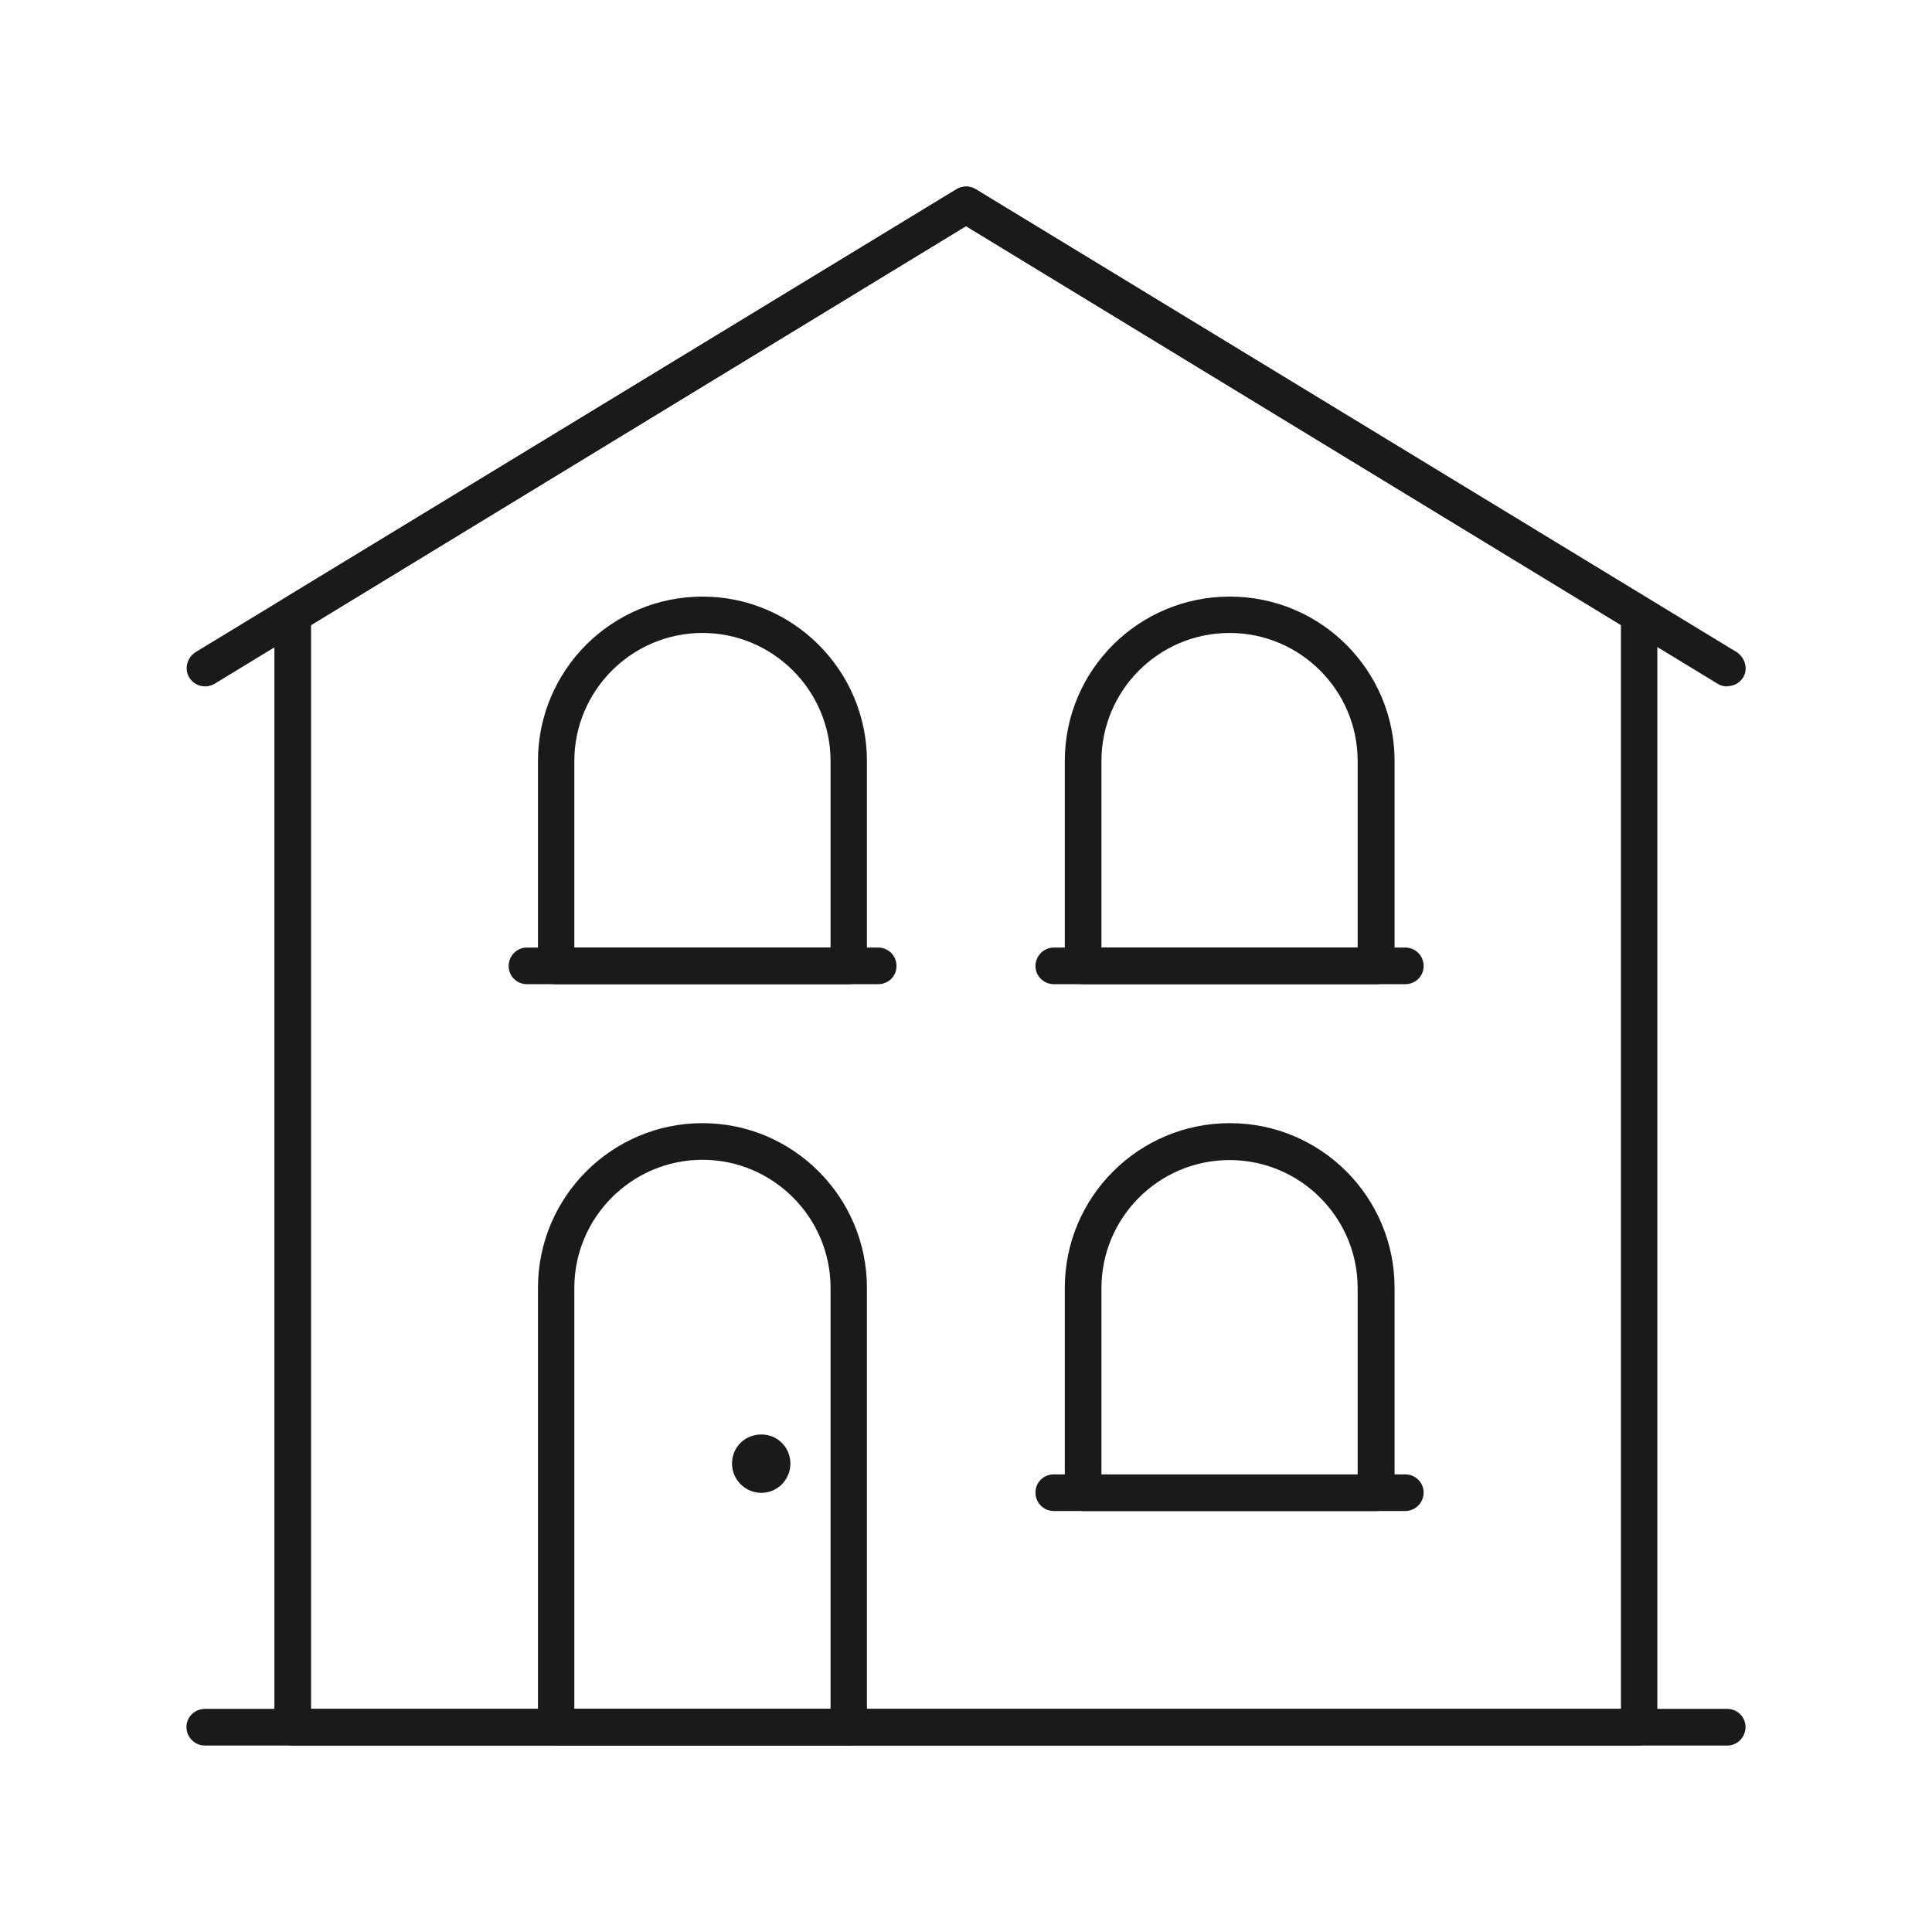 <?xml version="1.0" encoding="UTF-8"?>
<svg id="_レイヤー_2" data-name="レイヤー 2" xmlns="http://www.w3.org/2000/svg" viewBox="0 0 71.18 71.18">
  <defs>
    <style>
      .cls-1 {
        fill: none;
      }

      .cls-2 {
        fill: #1a1a1a;
      }
    </style>
  </defs>
  <g id="_デザイン" data-name="デザイン">
    <g>
      <rect class="cls-1" width="71.18" height="71.18"/>
      <g>
        <path class="cls-2" d="M31.27,64.31h-10.78c-.37,0-.67-.31-.67-.68v-16.18c0-3.35,2.72-6.07,6.06-6.07s6.06,2.72,6.06,6.07v16.18c0,.37-.3.68-.68.68ZM21.17,62.96h9.43v-15.51c0-2.6-2.12-4.72-4.72-4.72s-4.72,2.12-4.72,4.72v15.51Z"/>
        <path class="cls-2" d="M50.69,55.67h-10.78c-.38,0-.68-.3-.68-.68v-7.54c0-3.35,2.72-6.07,6.08-6.07s6.07,2.72,6.07,6.07v7.54c0,.38-.3.68-.68.68ZM40.59,54.33h9.43v-6.87c0-2.6-2.11-4.72-4.72-4.72s-4.72,2.12-4.72,4.72v6.87Z"/>
        <path class="cls-2" d="M50.69,36.26h-10.78c-.38,0-.68-.3-.68-.67v-7.55c0-3.35,2.72-6.06,6.08-6.06s6.07,2.72,6.07,6.06v7.55c0,.37-.3.67-.68.67ZM40.59,34.91h9.43v-6.87c0-2.6-2.11-4.72-4.72-4.72s-4.72,2.12-4.72,4.72v6.87Z"/>
        <path class="cls-2" d="M31.27,36.26h-10.78c-.37,0-.67-.3-.67-.67v-7.55c0-3.35,2.72-6.06,6.06-6.06s6.06,2.72,6.06,6.06v7.55c0,.37-.3.67-.68.67ZM21.17,34.91h9.43v-6.87c0-2.6-2.12-4.72-4.72-4.72s-4.72,2.12-4.72,4.72v6.87Z"/>
        <path class="cls-2" d="M60.4,64.31H10.78c-.37,0-.67-.31-.67-.68V22.64c0-.24.13-.45.32-.57l24.81-15.1c.22-.13.49-.13.7,0l24.8,15.1c.21.12.32.33.32.57v40.99c0,.37-.3.68-.67.68ZM11.46,62.96h48.26V23.03l-24.13-14.7-24.13,14.7v39.93Z"/>
        <path class="cls-2" d="M29.12,53.92c0,.6-.48,1.08-1.07,1.08s-1.08-.48-1.08-1.08.47-1.07,1.08-1.07,1.07.49,1.07,1.07Z"/>
        <path class="cls-2" d="M32.35,36.26h-12.94c-.37,0-.67-.3-.67-.67s.3-.68.67-.68h12.94c.38,0,.68.3.68.68s-.3.67-.68.67Z"/>
        <path class="cls-2" d="M51.77,36.26h-12.94c-.38,0-.68-.3-.68-.67s.3-.68.68-.68h12.94c.38,0,.68.3.68.68s-.3.67-.68.67Z"/>
        <path class="cls-2" d="M51.77,55.67h-12.94c-.38,0-.68-.3-.68-.68s.3-.67.68-.67h12.94c.38,0,.68.3.68.67s-.3.68-.68.68Z"/>
        <path class="cls-2" d="M63.64,64.31H7.55c-.38,0-.68-.31-.68-.68s.3-.67.68-.67h56.09c.37,0,.67.3.67.67s-.3.68-.67.68Z"/>
        <path class="cls-2" d="M63.64,25.29c-.12,0-.25-.03-.36-.1l-27.69-16.86L7.91,25.19c-.32.19-.73.1-.94-.23-.18-.31-.09-.72.23-.93L35.25,6.97c.22-.13.49-.13.7,0l28.04,17.06c.31.21.42.62.23.93-.13.21-.35.32-.57.32Z"/>
      </g>
    </g>
  </g>
</svg>